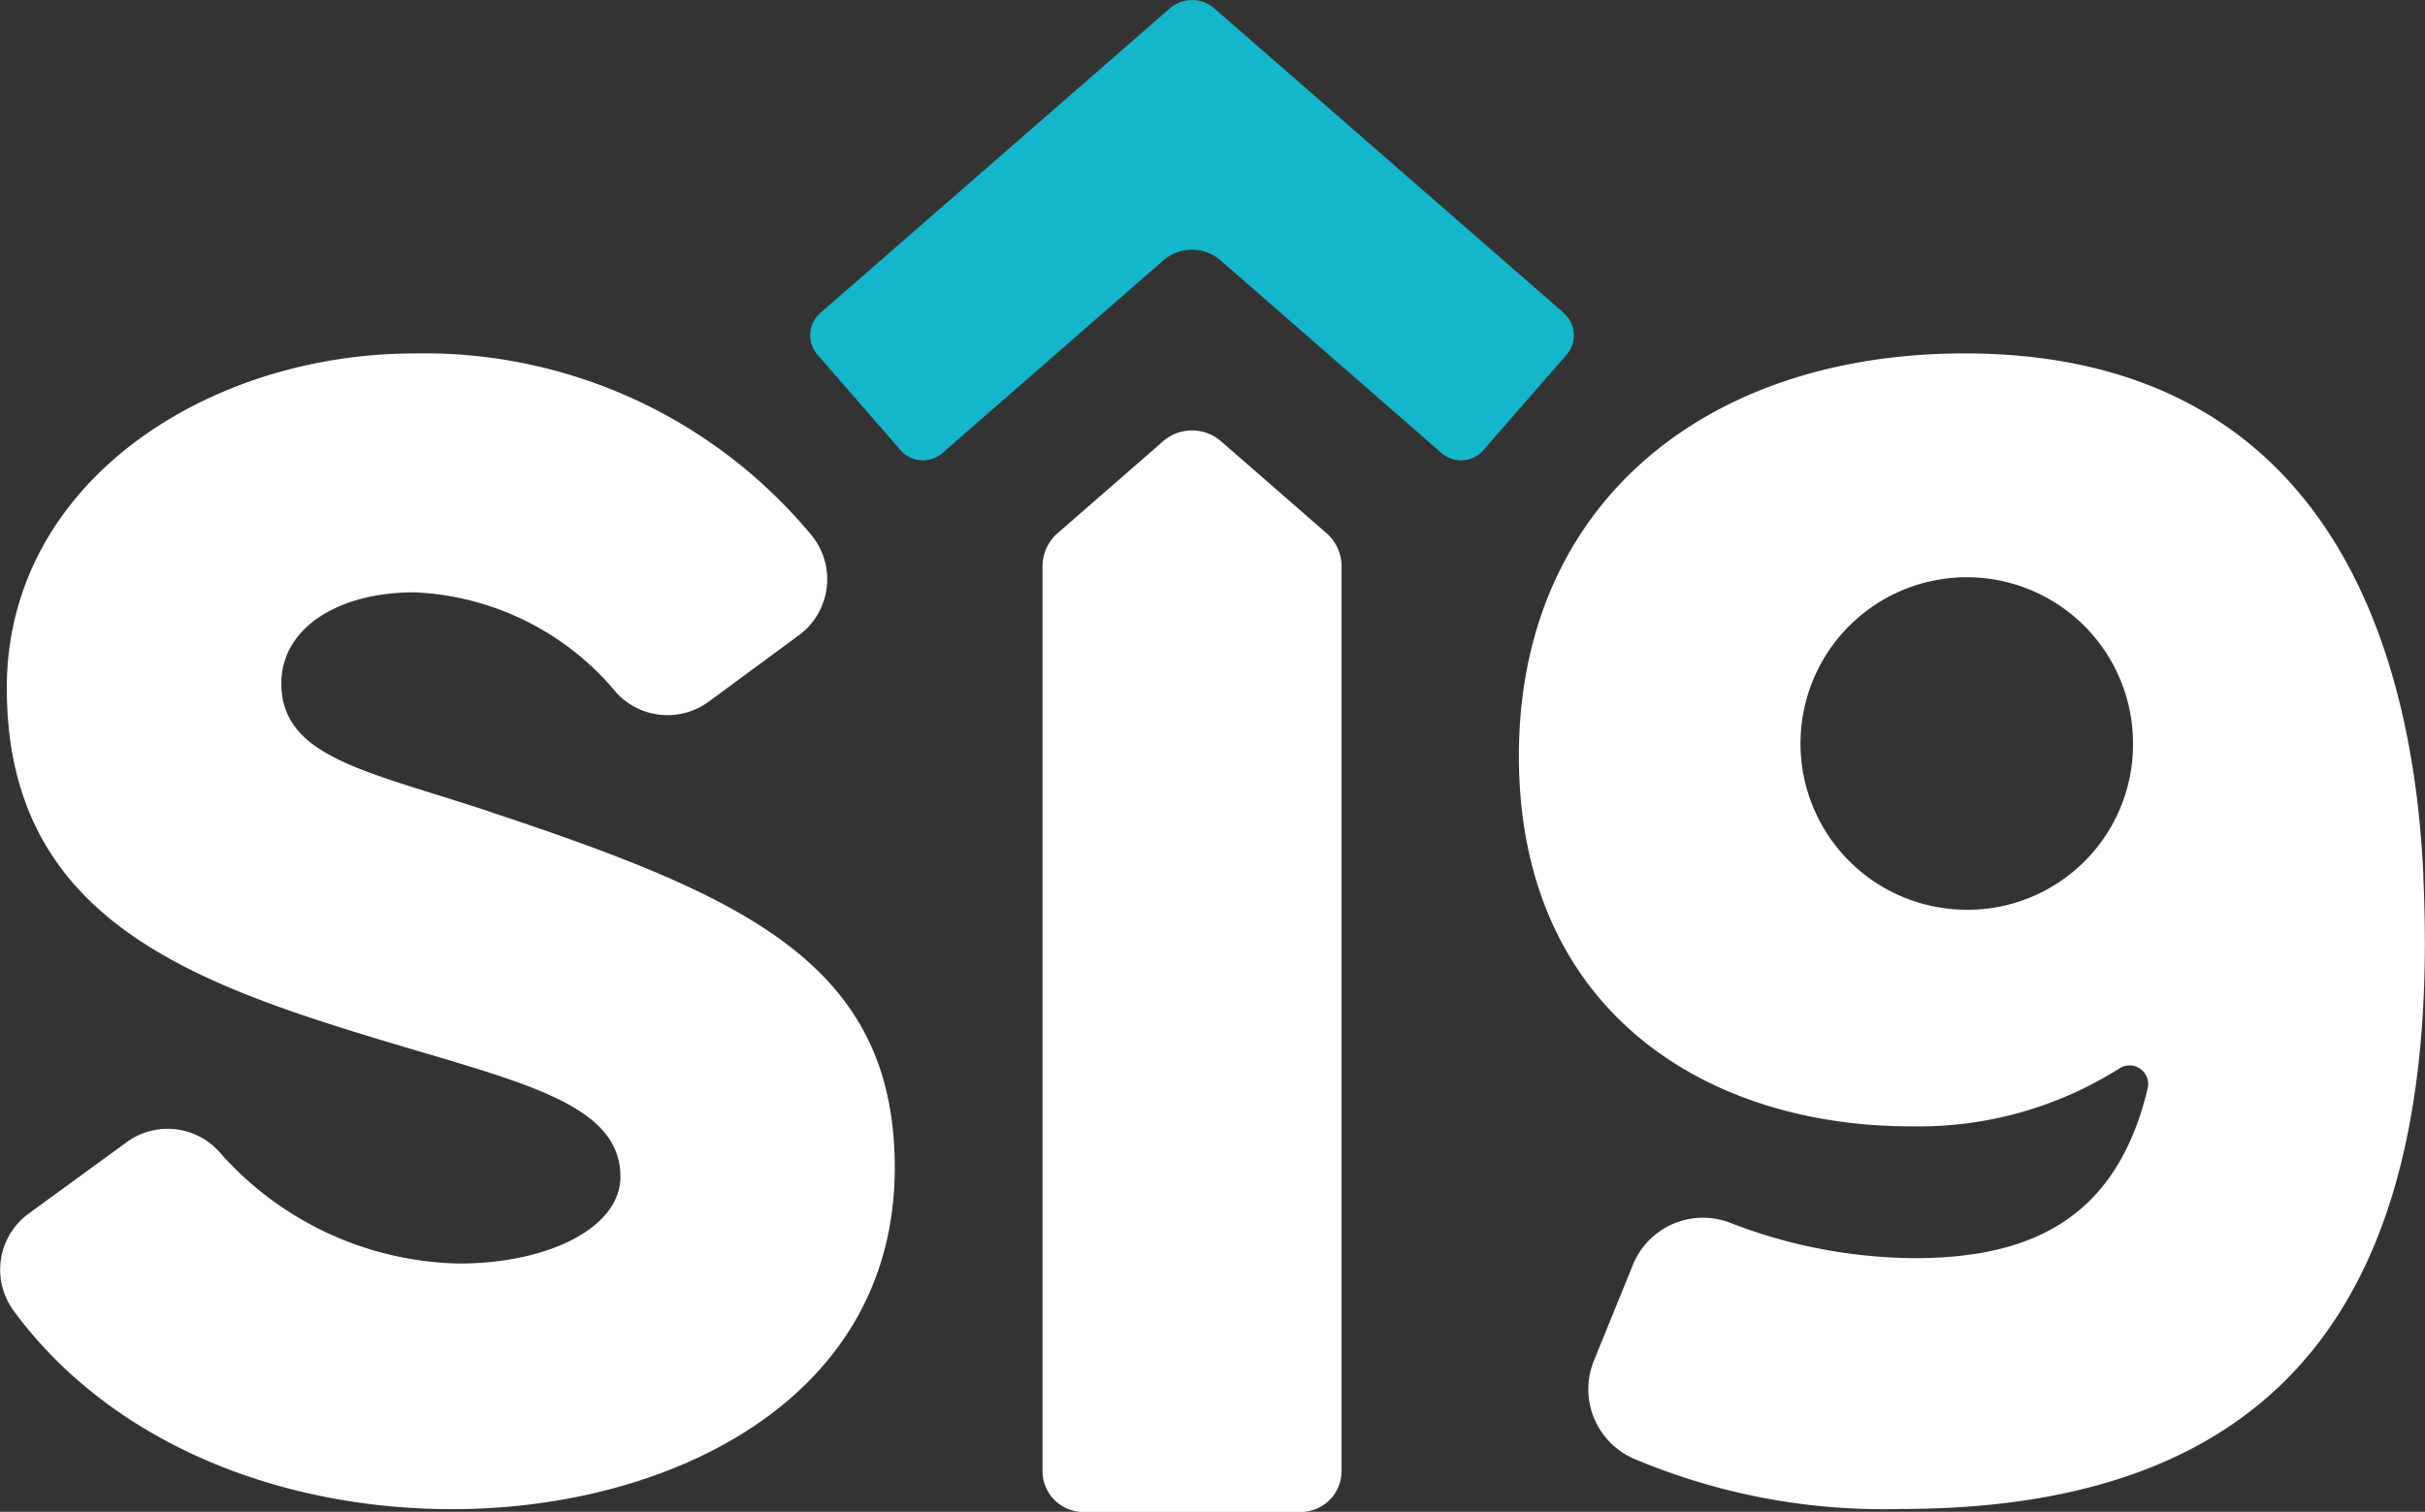 <svg xmlns="http://www.w3.org/2000/svg" xmlns:xlink="http://www.w3.org/1999/xlink" width="78.027" height="48.651" viewBox="0 0 78.027 48.651"><rect x="0" y="0" width="78.027" height="48.651" fill="#333333" stroke="none"/><defs><clipPath id="a"><rect width="78.027" height="48.651" fill="none"></rect></clipPath></defs><g clip-path="url(#a)"><path d="M298.64,10.073,287.349.232a1.094,1.094,0,0,0-1.344,0l-11.291,9.841a.953.953,0,0,0-.092,1.34L277.3,14.49a.953.953,0,0,0,1.34.092l7.11-6.2a1.406,1.406,0,0,1,1.847,0l7.11,6.2a.953.953,0,0,0,1.34-.092l2.682-3.077a.953.953,0,0,0-.092-1.34" transform="translate(-248.321 0)" fill="#14b6cb"></path><path d="M15.729,134.445c-3.911-1.3-6.677-1.729-6.677-4.123,0-1.729,1.756-2.926,4.283-2.926a8.924,8.924,0,0,1,6.5,3.232,2.237,2.237,0,0,0,2.974.282l2.893-2.131a2.237,2.237,0,0,0,.376-3.261,16.182,16.182,0,0,0-12.74-5.81C6.71,119.707.219,123.83.219,130.481c0,7.4,5.879,9.47,12.344,11.412,4.336,1.3,7.4,2,7.4,4.31,0,1.649-2.341,2.793-5.188,2.793a10.543,10.543,0,0,1-7.734-3.611,2.232,2.232,0,0,0-2.968-.292l-3.143,2.29a2.234,2.234,0,0,0-.5,3.12C3.5,154.695,8.875,156.9,14.558,156.9c6.89,0,14.232-3.458,14.232-10.987,0-6.6-4.895-8.752-13.062-11.466" transform="translate(0 -108.334)" fill="#fff"></path><path d="M543.53,136.52c-.42-9.115-4.257-16.813-14.765-16.813-8.38,0-14.339,4.895-14.339,12.955,0,8.167,5.986,11.918,12.61,11.918a12.078,12.078,0,0,0,6.683-1.844.6.6,0,0,1,.937.631c-.987,4.131-3.683,5.456-7.5,5.456a16.637,16.637,0,0,1-5.9-1.126,2.436,2.436,0,0,0-3.18,1.385l-1.255,3.086a2.438,2.438,0,0,0,1.286,3.1,20.6,20.6,0,0,0,8.605,1.626c13.032.006,17.4-7.727,16.813-20.378m-14.871,1.091a5.35,5.35,0,1,1,5.533-5.347,5.324,5.324,0,0,1-5.533,5.347" transform="translate(-465.554 -108.334)" fill="#fff"></path><path d="M362.716,150.182a1.419,1.419,0,0,0-.487-1.07l-3.392-2.956a1.419,1.419,0,0,0-1.865,0l-3.392,2.956a1.419,1.419,0,0,0-.487,1.07v23.273h0V179.3a1.315,1.315,0,0,0,1.311,1.311h7a1.315,1.315,0,0,0,1.311-1.311v-25.7h0Z" transform="translate(-319.549 -131.955)" fill="#fff"></path></g></svg>